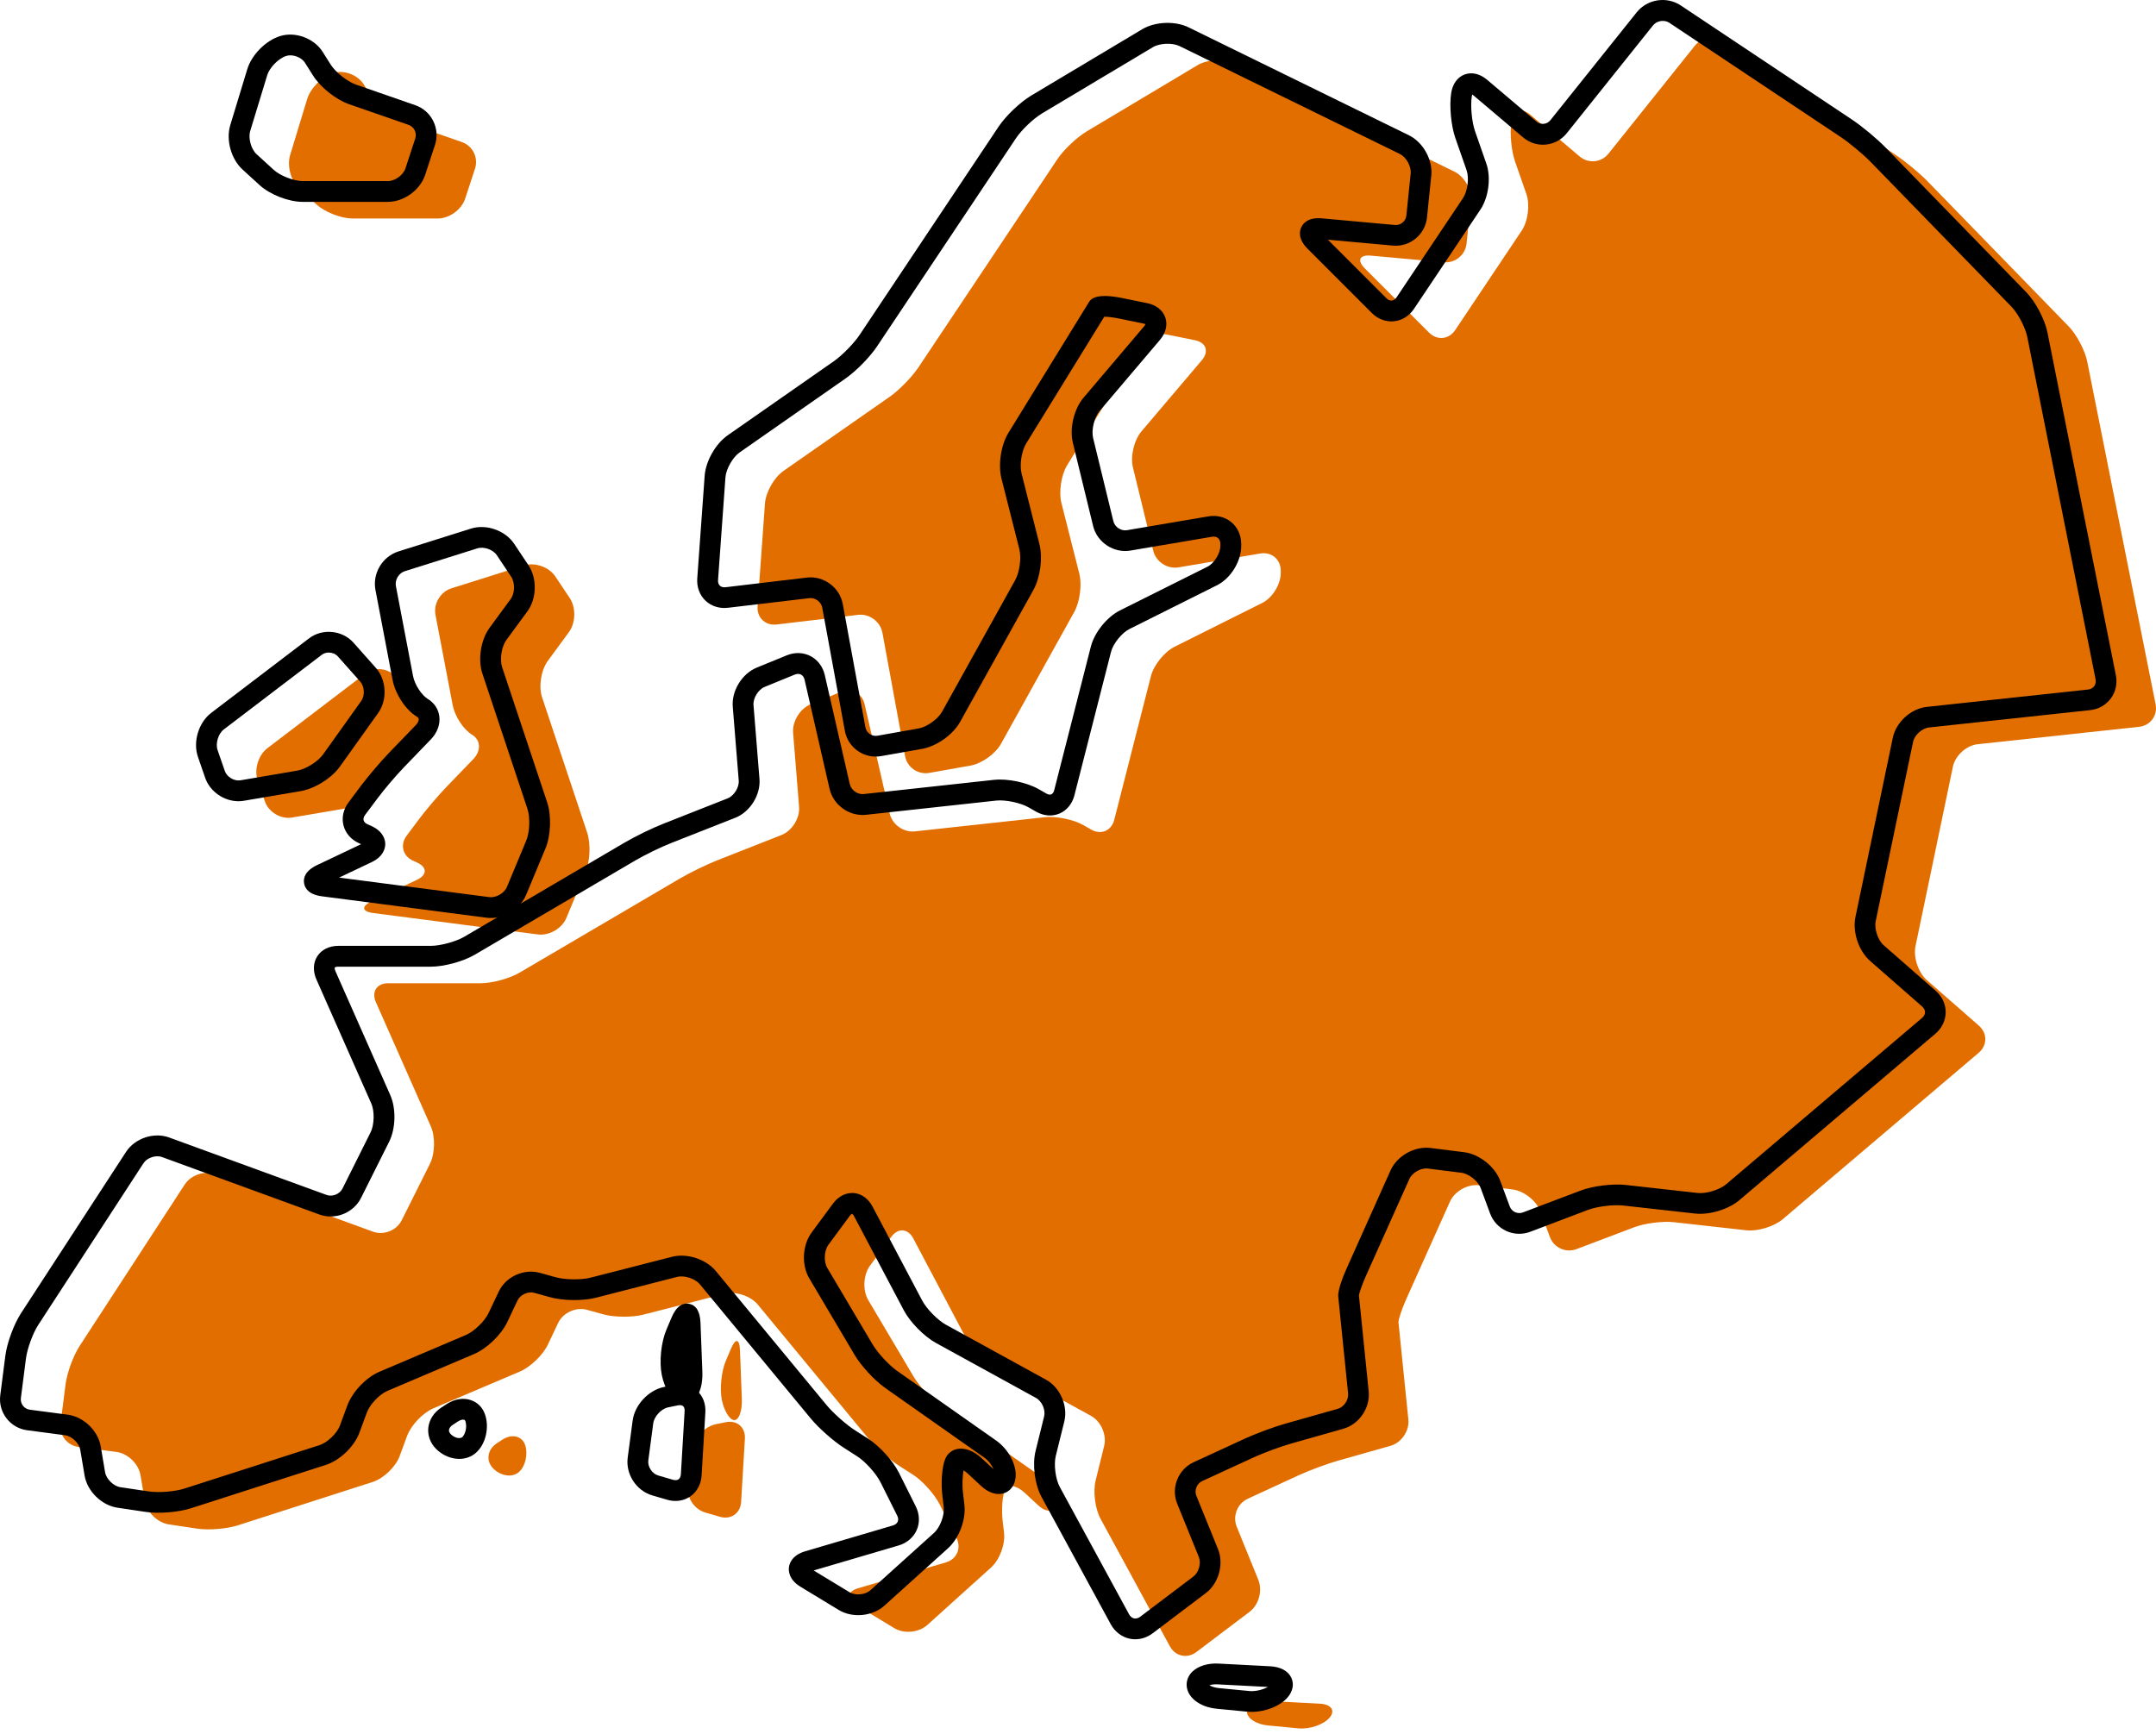 <svg width="92" height="74" viewBox="0 0 92 74" fill="none" xmlns="http://www.w3.org/2000/svg">
<path d="M84.392 31.762L91.274 31.02C91.761 30.968 92.079 30.536 91.983 30.056L89.066 15.435C88.97 14.955 88.615 14.281 88.274 13.93L82.267 7.753C81.926 7.402 81.318 6.897 80.911 6.625L73.609 1.757C73.201 1.485 72.623 1.575 72.317 1.957L68.637 6.557C68.331 6.94 67.781 6.994 67.406 6.677L65.302 4.897C64.928 4.58 64.565 4.713 64.493 5.194C64.419 5.674 64.491 6.439 64.652 6.901L65.132 8.274C65.293 8.736 65.204 9.441 64.931 9.848L62.098 14.084C61.825 14.491 61.324 14.541 60.978 14.194L58.241 11.457C57.895 11.111 58.01 10.866 58.498 10.91L61.608 11.193C62.096 11.238 62.531 10.878 62.582 10.392L62.765 8.597C62.815 8.11 62.499 7.54 62.059 7.324L52.655 2.718C52.215 2.502 51.518 2.532 51.098 2.783L46.369 5.609C45.949 5.86 45.387 6.393 45.115 6.801L39.184 15.689C38.911 16.096 38.366 16.654 37.964 16.934L33.433 20.098C33.032 20.378 32.678 21.001 32.642 21.49L32.327 25.872C32.291 26.361 32.657 26.71 33.143 26.652L36.614 26.241C37.1 26.183 37.566 26.527 37.655 27.009L38.621 32.269C38.709 32.75 39.171 33.071 39.654 32.986L41.41 32.675C41.893 32.59 42.476 32.173 42.714 31.745L45.842 26.113C46.08 25.685 46.175 24.953 46.055 24.478L45.292 21.465C45.173 20.991 45.283 20.267 45.54 19.85L48.87 14.445C48.87 14.445 48.914 14.374 48.968 14.287C49.022 14.2 49.454 14.208 49.934 14.306L50.99 14.52C51.469 14.618 51.601 15 51.285 15.373L48.708 18.41C48.392 18.784 48.228 19.472 48.344 19.948L49.21 23.501C49.326 23.977 49.811 24.296 50.294 24.214L53.777 23.623C54.261 23.542 54.652 23.872 54.652 24.362V24.451C54.652 24.94 54.297 25.515 53.859 25.734L50.125 27.6C49.687 27.819 49.234 28.381 49.112 28.856L47.548 34.985C47.427 35.459 46.984 35.647 46.559 35.403L46.244 35.222C45.819 34.978 45.08 34.824 44.594 34.877L39.042 35.482C38.555 35.536 38.072 35.192 37.963 34.715L36.896 30.059C36.787 29.582 36.33 29.345 35.877 29.531L34.592 30.056C34.139 30.242 33.804 30.788 33.843 31.276L34.098 34.429C34.138 34.917 33.8 35.459 33.345 35.638L30.605 36.717C30.15 36.896 29.439 37.243 29.016 37.491L22.166 41.514C21.744 41.762 21.004 41.963 20.515 41.963H16.569C16.079 41.963 15.842 42.325 16.041 42.774L18.383 48.069C18.581 48.516 18.564 49.235 18.345 49.673L17.143 52.077C16.924 52.515 16.374 52.734 15.913 52.565L9.2 50.114C8.74 49.947 8.15 50.143 7.883 50.553L3.397 57.446C3.13 57.856 2.863 58.583 2.8 59.068L2.583 60.758C2.521 61.245 2.863 61.69 3.349 61.753L4.968 61.966C5.454 62.03 5.913 62.474 5.994 62.956L6.18 64.054C6.261 64.537 6.72 64.986 7.205 65.059L8.421 65.241C8.906 65.314 9.676 65.251 10.143 65.101L15.902 63.249C16.368 63.099 16.883 62.606 17.053 62.146L17.371 61.283C17.541 60.824 18.043 60.297 18.494 60.105L22.182 58.537C22.632 58.346 23.168 57.831 23.377 57.389L23.815 56.465C24.024 56.023 24.577 55.77 25.049 55.901L25.735 56.092C26.206 56.223 26.974 56.23 27.448 56.108L30.917 55.219C31.391 55.098 32.029 55.305 32.341 55.683L37.063 61.401C37.376 61.778 37.963 62.299 38.374 62.563L38.957 62.937C39.369 63.202 39.881 63.772 40.1 64.21L40.814 65.638C41.033 66.076 40.83 66.543 40.36 66.682L36.617 67.784C36.147 67.922 36.105 68.241 36.524 68.494L38.156 69.485C38.575 69.739 39.209 69.679 39.572 69.351L42.29 66.899C42.653 66.571 42.902 65.911 42.845 65.424L42.786 64.924C42.729 64.438 42.772 63.836 42.882 63.578C42.992 63.321 43.373 63.383 43.732 63.716L44.294 64.238C44.653 64.572 44.982 64.542 45.028 64.173C45.074 63.804 44.788 63.277 44.387 62.995L40.163 60.024C39.762 59.742 39.235 59.173 38.985 58.752L37.052 55.49C36.802 55.068 36.836 54.408 37.127 54.013L38.032 52.787C38.323 52.393 38.744 52.424 38.973 52.858L41.092 56.868C41.321 57.301 41.854 57.844 42.284 58.08L46.552 60.425C46.982 60.661 47.234 61.237 47.116 61.713L46.753 63.183C46.635 63.658 46.73 64.392 46.963 64.822L49.921 70.263C50.155 70.692 50.661 70.802 51.052 70.506L53.322 68.79C53.714 68.494 53.88 67.887 53.697 67.433L52.773 65.157C52.588 64.703 52.8 64.169 53.245 63.964L55.444 62.95C55.889 62.746 56.631 62.472 57.102 62.338L59.334 61.706C59.804 61.572 60.147 61.069 60.097 60.582L59.698 56.661C59.698 56.661 59.688 56.565 59.676 56.446C59.663 56.328 59.816 55.87 60.016 55.423L61.871 51.286C62.071 50.839 62.627 50.526 63.113 50.586L64.545 50.765C65.031 50.825 65.563 51.248 65.733 51.707L66.136 52.793C66.306 53.252 66.816 53.484 67.273 53.31L69.731 52.379C70.189 52.205 70.955 52.108 71.442 52.163L74.519 52.507C75.006 52.561 75.703 52.348 76.076 52.031L84.433 44.932C84.807 44.615 84.81 44.097 84.442 43.774L82.224 41.831C81.856 41.509 81.638 40.859 81.738 40.379L83.333 32.724C83.433 32.244 83.908 31.813 84.395 31.761L84.392 31.762Z" fill="#E26E00"/>
<path d="M20.148 31.36C20.515 31.581 20.537 32.044 20.197 32.397L19.034 33.603C18.694 33.956 18.181 34.559 17.887 34.952L17.353 35.665C17.06 36.057 17.185 36.537 17.632 36.737L17.786 36.806C18.233 37.006 18.237 37.338 17.795 37.548L15.85 38.472C15.408 38.682 15.443 38.904 15.928 38.967L22.949 39.88C23.435 39.943 23.981 39.628 24.169 39.175L24.994 37.193C25.182 36.74 25.21 35.997 25.055 35.533L23.132 29.762C22.977 29.297 23.087 28.6 23.376 28.206L24.278 26.976C24.568 26.581 24.582 25.93 24.311 25.523L23.698 24.605C23.427 24.197 22.827 23.986 22.36 24.133L19.264 25.108C18.796 25.255 18.492 25.764 18.583 26.245L19.316 30.089C19.407 30.571 19.779 31.139 20.147 31.359L20.148 31.36Z" fill="#E26E00"/>
<path d="M16.274 33.609L17.904 31.327C18.189 30.929 18.156 30.309 17.831 29.943L16.881 28.874C16.555 28.508 15.976 28.452 15.586 28.749L11.411 31.931C11.021 32.228 10.835 32.843 10.995 33.306L11.303 34.201C11.463 34.664 11.983 34.972 12.467 34.891L14.886 34.479C15.368 34.397 15.991 34.008 16.275 33.609H16.274Z" fill="#E26E00"/>
<path d="M19.848 8.482L20.27 7.197C20.422 6.731 20.171 6.224 19.709 6.063L17.172 5.182C16.709 5.021 16.123 4.555 15.861 4.141L15.521 3.602C15.26 3.188 14.671 2.97 14.206 3.118C13.741 3.265 13.249 3.763 13.106 4.232L12.381 6.615C12.238 7.083 12.415 7.731 12.777 8.061L13.507 8.727C13.869 9.057 14.559 9.325 15.048 9.325H18.683C19.173 9.325 19.694 8.948 19.847 8.482H19.848Z" fill="#E26E00"/>
<path d="M30.089 64.55L30.721 64.734C31.191 64.871 31.596 64.586 31.625 64.097L31.786 61.404C31.815 60.915 31.45 60.599 30.97 60.697L30.55 60.783C30.07 60.882 29.629 61.355 29.565 61.841L29.354 63.423C29.29 63.908 29.619 64.412 30.09 64.55H30.089Z" fill="#E26E00"/>
<path d="M31.196 57.551L30.973 58.077C30.781 58.527 30.706 59.276 30.803 59.75C30.901 60.224 31.139 60.608 31.335 60.608C31.531 60.608 31.675 60.211 31.656 59.722L31.576 57.622C31.558 57.132 31.388 57.101 31.196 57.552V57.551Z" fill="#E26E00"/>
<path d="M54.09 73.638L55.399 73.764C55.887 73.811 56.487 73.604 56.74 73.302C56.993 73 56.802 72.735 56.313 72.71L54.093 72.594C53.604 72.569 53.207 72.774 53.207 73.051C53.207 73.329 53.603 73.592 54.09 73.638H54.09Z" fill="#E26E00"/>
<path d="M21.049 62.675C21.376 63.003 21.865 63.069 22.143 62.825C22.42 62.58 22.539 62.064 22.409 61.672C22.278 61.28 21.84 61.18 21.43 61.447L21.2 61.598C20.79 61.866 20.723 62.348 21.049 62.675Z" fill="#E26E00"/>
<path d="M48.443 69.963C48.362 69.963 48.282 69.954 48.202 69.937C47.865 69.864 47.572 69.64 47.399 69.322L44.441 63.882C44.153 63.351 44.045 62.51 44.19 61.924L44.554 60.453C44.624 60.172 44.462 59.801 44.206 59.661L39.938 57.315C39.437 57.041 38.834 56.429 38.568 55.923L36.448 51.913C36.406 51.833 36.367 51.805 36.356 51.802C36.352 51.804 36.309 51.826 36.256 51.898L35.35 53.125C35.166 53.374 35.142 53.845 35.301 54.112L37.234 57.375C37.453 57.744 37.934 58.264 38.285 58.511L42.509 61.481C43.047 61.86 43.402 62.546 43.334 63.078C43.295 63.392 43.123 63.626 42.863 63.721C42.556 63.833 42.19 63.721 41.859 63.413L41.297 62.89C41.227 62.825 41.165 62.783 41.116 62.755C41.074 62.98 41.051 63.364 41.094 63.722L41.152 64.222C41.227 64.853 40.926 65.651 40.454 66.078L37.737 68.529C37.23 68.986 36.376 69.066 35.793 68.713L34.161 67.722C33.655 67.415 33.645 67.036 33.665 66.887C33.684 66.738 33.791 66.374 34.359 66.207L38.103 65.104C38.202 65.075 38.274 65.018 38.307 64.944C38.34 64.869 38.332 64.777 38.285 64.685L37.571 63.256C37.388 62.892 36.928 62.38 36.585 62.159L36.002 61.785C35.551 61.495 34.93 60.945 34.589 60.531L29.866 54.813C29.665 54.569 29.201 54.418 28.894 54.496L25.425 55.386C24.879 55.526 24.026 55.517 23.483 55.366L22.798 55.176C22.534 55.102 22.2 55.255 22.083 55.502L21.645 56.426C21.388 56.97 20.776 57.557 20.222 57.792L16.534 59.36C16.194 59.505 15.782 59.937 15.655 60.284L15.336 61.147C15.119 61.737 14.504 62.327 13.905 62.52L8.146 64.371C7.617 64.541 6.772 64.61 6.223 64.528L5.007 64.346C4.336 64.246 3.723 63.644 3.61 62.976L3.425 61.879C3.376 61.59 3.067 61.292 2.777 61.254L1.159 61.041C0.433 60.946 -0.082 60.277 0.011 59.551L0.228 57.861C0.299 57.311 0.591 56.517 0.893 56.053L5.379 49.16C5.759 48.578 6.566 48.308 7.219 48.547L13.932 50.997C14.182 51.089 14.495 50.965 14.614 50.727L15.815 48.323C15.974 48.006 15.988 47.421 15.844 47.097L13.502 41.802C13.346 41.449 13.361 41.087 13.542 40.807C13.724 40.528 14.05 40.368 14.436 40.368H18.382C18.79 40.368 19.457 40.187 19.809 39.98L26.659 35.957C27.104 35.695 27.83 35.342 28.311 35.153L31.05 34.073C31.321 33.966 31.547 33.604 31.523 33.313L31.268 30.159C31.213 29.483 31.663 28.75 32.291 28.493L33.576 27.967C33.913 27.83 34.281 27.841 34.586 28C34.891 28.159 35.114 28.453 35.194 28.807L36.261 33.462C36.321 33.722 36.594 33.919 36.861 33.889L42.412 33.283C42.997 33.22 43.822 33.392 44.331 33.685L44.647 33.866C44.729 33.913 44.806 33.926 44.861 33.902C44.917 33.878 44.962 33.815 44.985 33.723L46.549 27.594C46.702 26.992 47.237 26.329 47.793 26.051L51.527 24.185C51.813 24.041 52.075 23.619 52.075 23.298V23.209C52.075 23.105 52.039 23.018 51.977 22.965C51.913 22.91 51.821 22.891 51.718 22.908L48.236 23.498C47.529 23.618 46.816 23.149 46.646 22.453L45.781 18.901C45.631 18.284 45.827 17.454 46.238 16.971L48.815 13.934C48.852 13.891 48.869 13.859 48.876 13.839C48.858 13.829 48.825 13.813 48.769 13.803L47.714 13.588C47.446 13.534 47.24 13.518 47.121 13.518L47.116 13.525L43.786 18.931C43.591 19.248 43.499 19.843 43.591 20.204L44.353 23.217C44.502 23.804 44.392 24.647 44.098 25.176L40.97 30.808C40.666 31.355 39.972 31.849 39.356 31.959L37.599 32.27C36.878 32.398 36.185 31.916 36.053 31.196L35.087 25.936C35.041 25.685 34.787 25.498 34.535 25.528L31.064 25.939C30.7 25.983 30.349 25.871 30.102 25.634C29.854 25.398 29.727 25.053 29.753 24.687L30.069 20.305C30.114 19.681 30.535 18.94 31.048 18.581L35.579 15.418C35.937 15.168 36.442 14.652 36.683 14.29L42.614 5.402C42.921 4.942 43.534 4.359 44.009 4.075L48.738 1.249C49.29 0.92 50.141 0.884 50.718 1.167L60.123 5.774C60.725 6.069 61.144 6.822 61.075 7.489L60.892 9.284C60.817 10.011 60.165 10.548 59.438 10.482L56.663 10.23L59.16 12.727C59.232 12.799 59.314 12.834 59.391 12.828C59.468 12.819 59.541 12.769 59.598 12.685L62.432 8.449C62.625 8.16 62.697 7.596 62.583 7.268L62.103 5.894C61.919 5.367 61.84 4.523 61.924 3.974C61.983 3.582 62.193 3.292 62.497 3.179C62.803 3.065 63.153 3.147 63.458 3.405L65.562 5.186C65.651 5.261 65.761 5.296 65.873 5.285C65.986 5.274 66.087 5.218 66.16 5.127L69.84 0.527C70.293 -0.04 71.12 -0.168 71.724 0.234L79.026 5.102C79.462 5.393 80.089 5.915 80.454 6.29L86.46 12.467C86.859 12.875 87.258 13.634 87.369 14.194L90.287 28.814C90.358 29.17 90.282 29.523 90.074 29.806C89.865 30.09 89.552 30.268 89.192 30.307L82.31 31.048C82.016 31.08 81.694 31.372 81.634 31.661L80.039 39.316C79.971 39.638 80.135 40.128 80.383 40.344L82.601 42.287C82.874 42.526 83.029 42.861 83.026 43.205C83.023 43.55 82.864 43.882 82.587 44.117L74.23 51.215C73.762 51.613 72.947 51.861 72.337 51.793L69.26 51.45C68.84 51.403 68.15 51.49 67.755 51.639L65.297 52.571C64.964 52.696 64.603 52.685 64.28 52.538C63.957 52.391 63.711 52.126 63.586 51.793L63.184 50.707C63.071 50.403 62.677 50.091 62.357 50.051L60.925 49.872C60.635 49.836 60.261 50.046 60.142 50.313L58.288 54.45C58.105 54.859 58.005 55.181 57.987 55.279L58.404 59.383C58.475 60.086 58 60.786 57.321 60.978L55.089 61.611C54.637 61.739 53.922 62.003 53.495 62.2L51.296 63.212C51.069 63.318 50.955 63.602 51.05 63.836L51.974 66.112C52.233 66.749 52.006 67.574 51.457 67.989L49.186 69.707C48.965 69.873 48.704 69.962 48.442 69.962L48.443 69.963ZM36.363 50.914C36.384 50.914 36.407 50.914 36.428 50.917C36.759 50.942 37.052 51.154 37.234 51.498L39.353 55.508C39.541 55.863 40.014 56.344 40.366 56.538L44.635 58.883C45.237 59.215 45.581 59.998 45.416 60.666L45.052 62.136C44.961 62.506 45.04 63.123 45.221 63.458L48.18 68.898C48.23 68.991 48.305 69.052 48.391 69.071C48.476 69.088 48.57 69.064 48.654 69.001L50.925 67.283C51.157 67.108 51.264 66.716 51.155 66.447L50.231 64.171C49.96 63.501 50.272 62.711 50.928 62.409L53.127 61.396C53.597 61.18 54.353 60.9 54.85 60.759L57.082 60.127C57.347 60.053 57.553 59.748 57.526 59.475L57.105 55.339C57.075 55.038 57.359 54.365 57.483 54.09L59.336 49.952C59.615 49.33 60.362 48.909 61.039 48.994L62.471 49.173C63.124 49.255 63.79 49.783 64.02 50.401L64.423 51.487C64.463 51.598 64.545 51.685 64.651 51.733C64.758 51.781 64.877 51.786 64.987 51.744L67.445 50.813C67.967 50.615 68.808 50.51 69.363 50.571L72.439 50.914C72.808 50.955 73.378 50.781 73.66 50.541L82.018 43.443C82.099 43.374 82.144 43.288 82.144 43.2C82.144 43.113 82.101 43.026 82.022 42.957L79.803 41.014C79.312 40.584 79.041 39.777 79.175 39.138L80.77 31.482C80.909 30.818 81.545 30.242 82.219 30.169L89.101 29.428C89.211 29.416 89.304 29.365 89.364 29.284C89.423 29.203 89.443 29.1 89.422 28.991L86.505 14.37C86.426 13.976 86.111 13.376 85.83 13.087L79.823 6.91C79.506 6.584 78.918 6.095 78.539 5.843L71.237 0.975C71.021 0.83 70.701 0.88 70.537 1.084L66.858 5.684C66.634 5.963 66.317 6.136 65.965 6.17C65.612 6.205 65.268 6.095 64.995 5.865L62.89 4.084C62.864 4.061 62.841 4.046 62.822 4.036C62.816 4.054 62.81 4.079 62.804 4.11C62.741 4.522 62.804 5.207 62.944 5.604L63.423 6.978C63.632 7.574 63.523 8.42 63.172 8.944L60.338 13.18C60.134 13.485 59.822 13.679 59.481 13.712C59.14 13.745 58.795 13.617 58.536 13.357L55.8 10.62C55.383 10.203 55.45 9.864 55.527 9.699C55.604 9.534 55.821 9.265 56.409 9.319L59.52 9.602C59.765 9.625 59.987 9.442 60.012 9.196L60.196 7.402C60.227 7.101 60.007 6.705 59.735 6.572L50.331 1.966C50.027 1.817 49.486 1.84 49.196 2.013L44.467 4.839C44.101 5.058 43.592 5.542 43.355 5.897L37.424 14.784C37.121 15.237 36.535 15.835 36.089 16.147L31.558 19.311C31.268 19.513 30.981 20.019 30.956 20.372L30.64 24.754C30.633 24.856 30.66 24.942 30.717 24.996C30.774 25.05 30.861 25.074 30.963 25.062L34.434 24.65C35.147 24.566 35.833 25.071 35.962 25.778L36.928 31.038C36.972 31.28 37.206 31.442 37.447 31.399L39.203 31.088C39.552 31.026 40.025 30.689 40.197 30.379L43.326 24.748C43.509 24.417 43.59 23.804 43.497 23.437L42.734 20.424C42.584 19.831 42.713 18.989 43.034 18.468L46.461 12.905C46.532 12.789 46.721 12.482 47.893 12.722L48.948 12.937C49.335 13.015 49.618 13.238 49.725 13.549C49.832 13.86 49.748 14.211 49.493 14.511L46.916 17.548C46.693 17.812 46.563 18.358 46.645 18.694L47.51 22.246C47.571 22.495 47.836 22.67 48.089 22.628L51.572 22.037C51.931 21.976 52.288 22.069 52.55 22.291C52.813 22.512 52.964 22.848 52.964 23.213V23.302C52.964 23.963 52.517 24.686 51.925 24.981L48.191 26.848C47.871 27.008 47.499 27.469 47.41 27.817L45.846 33.946C45.754 34.307 45.521 34.59 45.208 34.722C44.895 34.855 44.531 34.824 44.207 34.638L43.891 34.457C43.548 34.261 42.903 34.126 42.51 34.168L36.958 34.774C36.244 34.852 35.559 34.364 35.398 33.664L34.332 29.008C34.309 28.907 34.254 28.829 34.179 28.79C34.104 28.751 34.01 28.752 33.913 28.791L32.628 29.317C32.356 29.429 32.13 29.797 32.153 30.09L32.408 33.243C32.463 33.923 32.01 34.651 31.375 34.901L28.636 35.98C28.199 36.152 27.514 36.486 27.108 36.724L20.258 40.747C19.772 41.033 18.947 41.257 18.382 41.257H14.436C14.332 41.257 14.291 41.286 14.285 41.293C14.281 41.3 14.271 41.35 14.313 41.446L16.655 46.74C16.907 47.311 16.887 48.163 16.608 48.722L15.406 51.126C15.084 51.769 14.304 52.08 13.628 51.833L6.915 49.382C6.648 49.284 6.277 49.408 6.122 49.646L1.636 56.539C1.404 56.895 1.162 57.554 1.108 57.976L0.891 59.666C0.859 59.909 1.031 60.133 1.274 60.164L2.893 60.377C3.568 60.466 4.186 61.061 4.299 61.733L4.484 62.831C4.534 63.123 4.844 63.428 5.137 63.471L6.354 63.653C6.774 63.716 7.47 63.659 7.873 63.529L13.633 61.677C13.967 61.57 14.382 61.172 14.504 60.843L14.822 59.98C15.035 59.404 15.622 58.786 16.187 58.546L19.875 56.978C20.227 56.829 20.68 56.394 20.844 56.048L21.282 55.124C21.584 54.486 22.354 54.134 23.035 54.323L23.72 54.513C24.115 54.622 24.808 54.63 25.204 54.528L28.673 53.639C29.318 53.474 30.125 53.737 30.549 54.25L35.272 59.968C35.553 60.309 36.108 60.8 36.48 61.04L37.063 61.414C37.539 61.72 38.11 62.355 38.363 62.861L39.077 64.29C39.24 64.616 39.256 64.984 39.118 65.299C38.981 65.613 38.701 65.853 38.351 65.957L34.72 67.025L36.251 67.954C36.501 68.106 36.924 68.065 37.141 67.87L39.859 65.419C40.114 65.189 40.31 64.667 40.27 64.326L40.212 63.826C40.153 63.33 40.179 62.63 40.34 62.253C40.431 62.04 40.613 61.89 40.839 61.842C41.166 61.773 41.551 61.918 41.898 62.24L42.393 62.7C42.319 62.531 42.183 62.337 41.997 62.207L37.773 59.236C37.322 58.919 36.75 58.3 36.469 57.827L34.536 54.564C34.193 53.985 34.236 53.14 34.636 52.598L35.541 51.372C35.757 51.079 36.053 50.916 36.359 50.916L36.363 50.914Z" fill="black"/>
<path d="M20.945 39.178C20.884 39.178 20.823 39.175 20.763 39.167L13.743 38.254C13.17 38.18 13.008 37.908 12.975 37.692C12.94 37.477 13.009 37.168 13.532 36.92L15.409 36.028L15.323 35.99C14.986 35.839 14.744 35.563 14.658 35.232C14.572 34.902 14.65 34.543 14.871 34.247L15.404 33.534C15.707 33.131 16.237 32.507 16.587 32.144L17.751 30.938C17.847 30.838 17.874 30.743 17.866 30.687C17.862 30.662 17.851 30.625 17.791 30.589C17.315 30.303 16.869 29.629 16.753 29.021L16.021 25.177C15.886 24.471 16.318 23.749 17.003 23.534L20.1 22.559C20.752 22.354 21.56 22.639 21.94 23.207L22.552 24.126C22.925 24.685 22.905 25.546 22.508 26.087L21.606 27.317C21.403 27.594 21.316 28.144 21.425 28.47L23.348 34.241C23.538 34.81 23.506 35.657 23.276 36.211L22.45 38.194C22.209 38.772 21.573 39.179 20.945 39.179V39.178ZM14.472 37.455L20.878 38.288C21.167 38.325 21.52 38.122 21.632 37.853L22.457 35.871C22.605 35.516 22.628 34.886 22.507 34.521L20.585 28.75C20.383 28.147 20.515 27.305 20.892 26.792L21.794 25.562C21.972 25.319 21.983 24.868 21.815 24.617L21.203 23.699C21.039 23.453 20.648 23.316 20.367 23.404L17.271 24.379C17.017 24.459 16.844 24.749 16.893 25.01L17.626 28.854C17.699 29.241 18.016 29.687 18.249 29.827C18.528 29.994 18.705 30.258 18.746 30.569C18.791 30.912 18.661 31.27 18.389 31.552L17.226 32.758C16.897 33.1 16.398 33.685 16.115 34.065L15.581 34.778C15.521 34.857 15.498 34.939 15.516 35.009C15.534 35.078 15.594 35.139 15.685 35.179L15.839 35.248C16.375 35.489 16.438 35.865 16.439 36.015C16.441 36.166 16.388 36.544 15.857 36.796L14.471 37.454L14.472 37.455Z" fill="black"/>
<path d="M10.177 34.195C9.556 34.195 8.96 33.788 8.754 33.193L8.445 32.298C8.225 31.658 8.474 30.836 9.012 30.425L13.188 27.244C13.757 26.81 14.606 26.893 15.082 27.427L16.032 28.496C16.494 29.015 16.539 29.867 16.135 30.432L14.506 32.714C14.152 33.211 13.431 33.661 12.83 33.764L10.411 34.175C10.333 34.189 10.255 34.195 10.177 34.195ZM14.033 27.849C13.924 27.849 13.815 27.882 13.726 27.95L9.55 31.131C9.314 31.311 9.188 31.73 9.284 32.01L9.593 32.905C9.681 33.162 9.994 33.347 10.262 33.302L12.681 32.89C13.051 32.828 13.566 32.505 13.784 32.2L15.413 29.918C15.578 29.687 15.558 29.298 15.369 29.086L14.419 28.018C14.322 27.908 14.176 27.851 14.032 27.851L14.033 27.849Z" fill="black"/>
<path d="M16.556 8.616H12.921C12.317 8.616 11.526 8.309 11.08 7.902L10.35 7.236C9.859 6.787 9.634 5.97 9.828 5.333L10.553 2.95C10.739 2.339 11.337 1.734 11.944 1.542C12.6 1.336 13.4 1.63 13.768 2.213L14.108 2.752C14.316 3.082 14.821 3.482 15.189 3.61L17.726 4.491C18.415 4.731 18.79 5.489 18.563 6.182L18.141 7.467C17.93 8.111 17.234 8.615 16.556 8.615V8.616ZM12.389 2.362C12.328 2.362 12.268 2.37 12.212 2.388C11.888 2.49 11.502 2.882 11.403 3.208L10.677 5.591C10.585 5.895 10.714 6.367 10.949 6.581L11.678 7.247C11.96 7.504 12.54 7.729 12.921 7.729H16.556C16.852 7.729 17.206 7.473 17.299 7.192L17.721 5.906C17.798 5.67 17.67 5.411 17.435 5.329L14.898 4.448C14.337 4.253 13.674 3.727 13.358 3.224L13.018 2.685C12.895 2.489 12.631 2.362 12.389 2.362L12.389 2.362Z" fill="black"/>
<path d="M28.822 64.058C28.705 64.058 28.587 64.041 28.468 64.007L27.835 63.822C27.153 63.623 26.692 62.916 26.785 62.211L26.996 60.629C27.084 59.96 27.671 59.331 28.331 59.195L28.751 59.109C29.116 59.034 29.472 59.119 29.73 59.342C29.987 59.564 30.121 59.904 30.099 60.277L29.939 62.97C29.917 63.338 29.744 63.663 29.465 63.859C29.279 63.991 29.055 64.058 28.822 64.058ZM29.013 59.969C28.987 59.969 28.96 59.972 28.93 59.978L28.51 60.064C28.218 60.124 27.914 60.449 27.875 60.746L27.665 62.328C27.63 62.595 27.826 62.895 28.085 62.971L28.717 63.155C28.812 63.183 28.897 63.176 28.954 63.135C29.013 63.094 29.048 63.017 29.054 62.918L29.214 60.225C29.22 60.129 29.197 60.053 29.149 60.013C29.117 59.984 29.07 59.97 29.013 59.97V59.969Z" fill="black"/>
<path d="M29.207 59.898C28.679 59.898 28.357 59.247 28.241 58.688C28.124 58.122 28.208 57.29 28.436 56.751L28.659 56.225C28.846 55.784 29.096 55.588 29.402 55.646C29.708 55.701 29.872 55.973 29.891 56.453L29.971 58.552C29.98 58.789 29.967 59.376 29.655 59.7C29.532 59.828 29.372 59.898 29.206 59.898H29.207Z" fill="black"/>
<path d="M53.414 73.062C53.352 73.062 53.29 73.059 53.229 73.053L51.92 72.927C51.176 72.855 50.636 72.422 50.636 71.898C50.636 71.69 50.725 71.49 50.889 71.335C51.134 71.102 51.546 70.976 51.988 70.999L54.208 71.115C54.651 71.138 54.98 71.322 55.11 71.62C55.224 71.882 55.166 72.179 54.952 72.434C54.638 72.808 54.003 73.061 53.414 73.061V73.062ZM51.607 71.924C51.689 71.973 51.822 72.027 52.005 72.045L53.314 72.171C53.583 72.196 53.897 72.111 54.101 71.997L51.943 71.885C51.797 71.878 51.684 71.899 51.608 71.924H51.607Z" fill="black"/>
<path d="M19.595 62.263C19.251 62.263 18.889 62.118 18.607 61.836C18.363 61.591 18.243 61.264 18.276 60.938C18.312 60.595 18.513 60.281 18.829 60.075L19.059 59.924C19.394 59.705 19.773 59.644 20.099 59.757C20.387 59.858 20.601 60.078 20.701 60.379C20.889 60.942 20.72 61.641 20.308 62.004C20.11 62.179 19.858 62.264 19.595 62.264V62.263ZM19.235 61.209C19.416 61.39 19.644 61.407 19.722 61.338C19.852 61.223 19.942 60.901 19.86 60.658C19.843 60.606 19.819 60.598 19.808 60.593C19.762 60.578 19.664 60.586 19.544 60.664L19.315 60.815C19.224 60.875 19.167 60.953 19.159 61.029C19.153 61.091 19.178 61.151 19.235 61.208V61.209Z" fill="black"/>
</svg>
